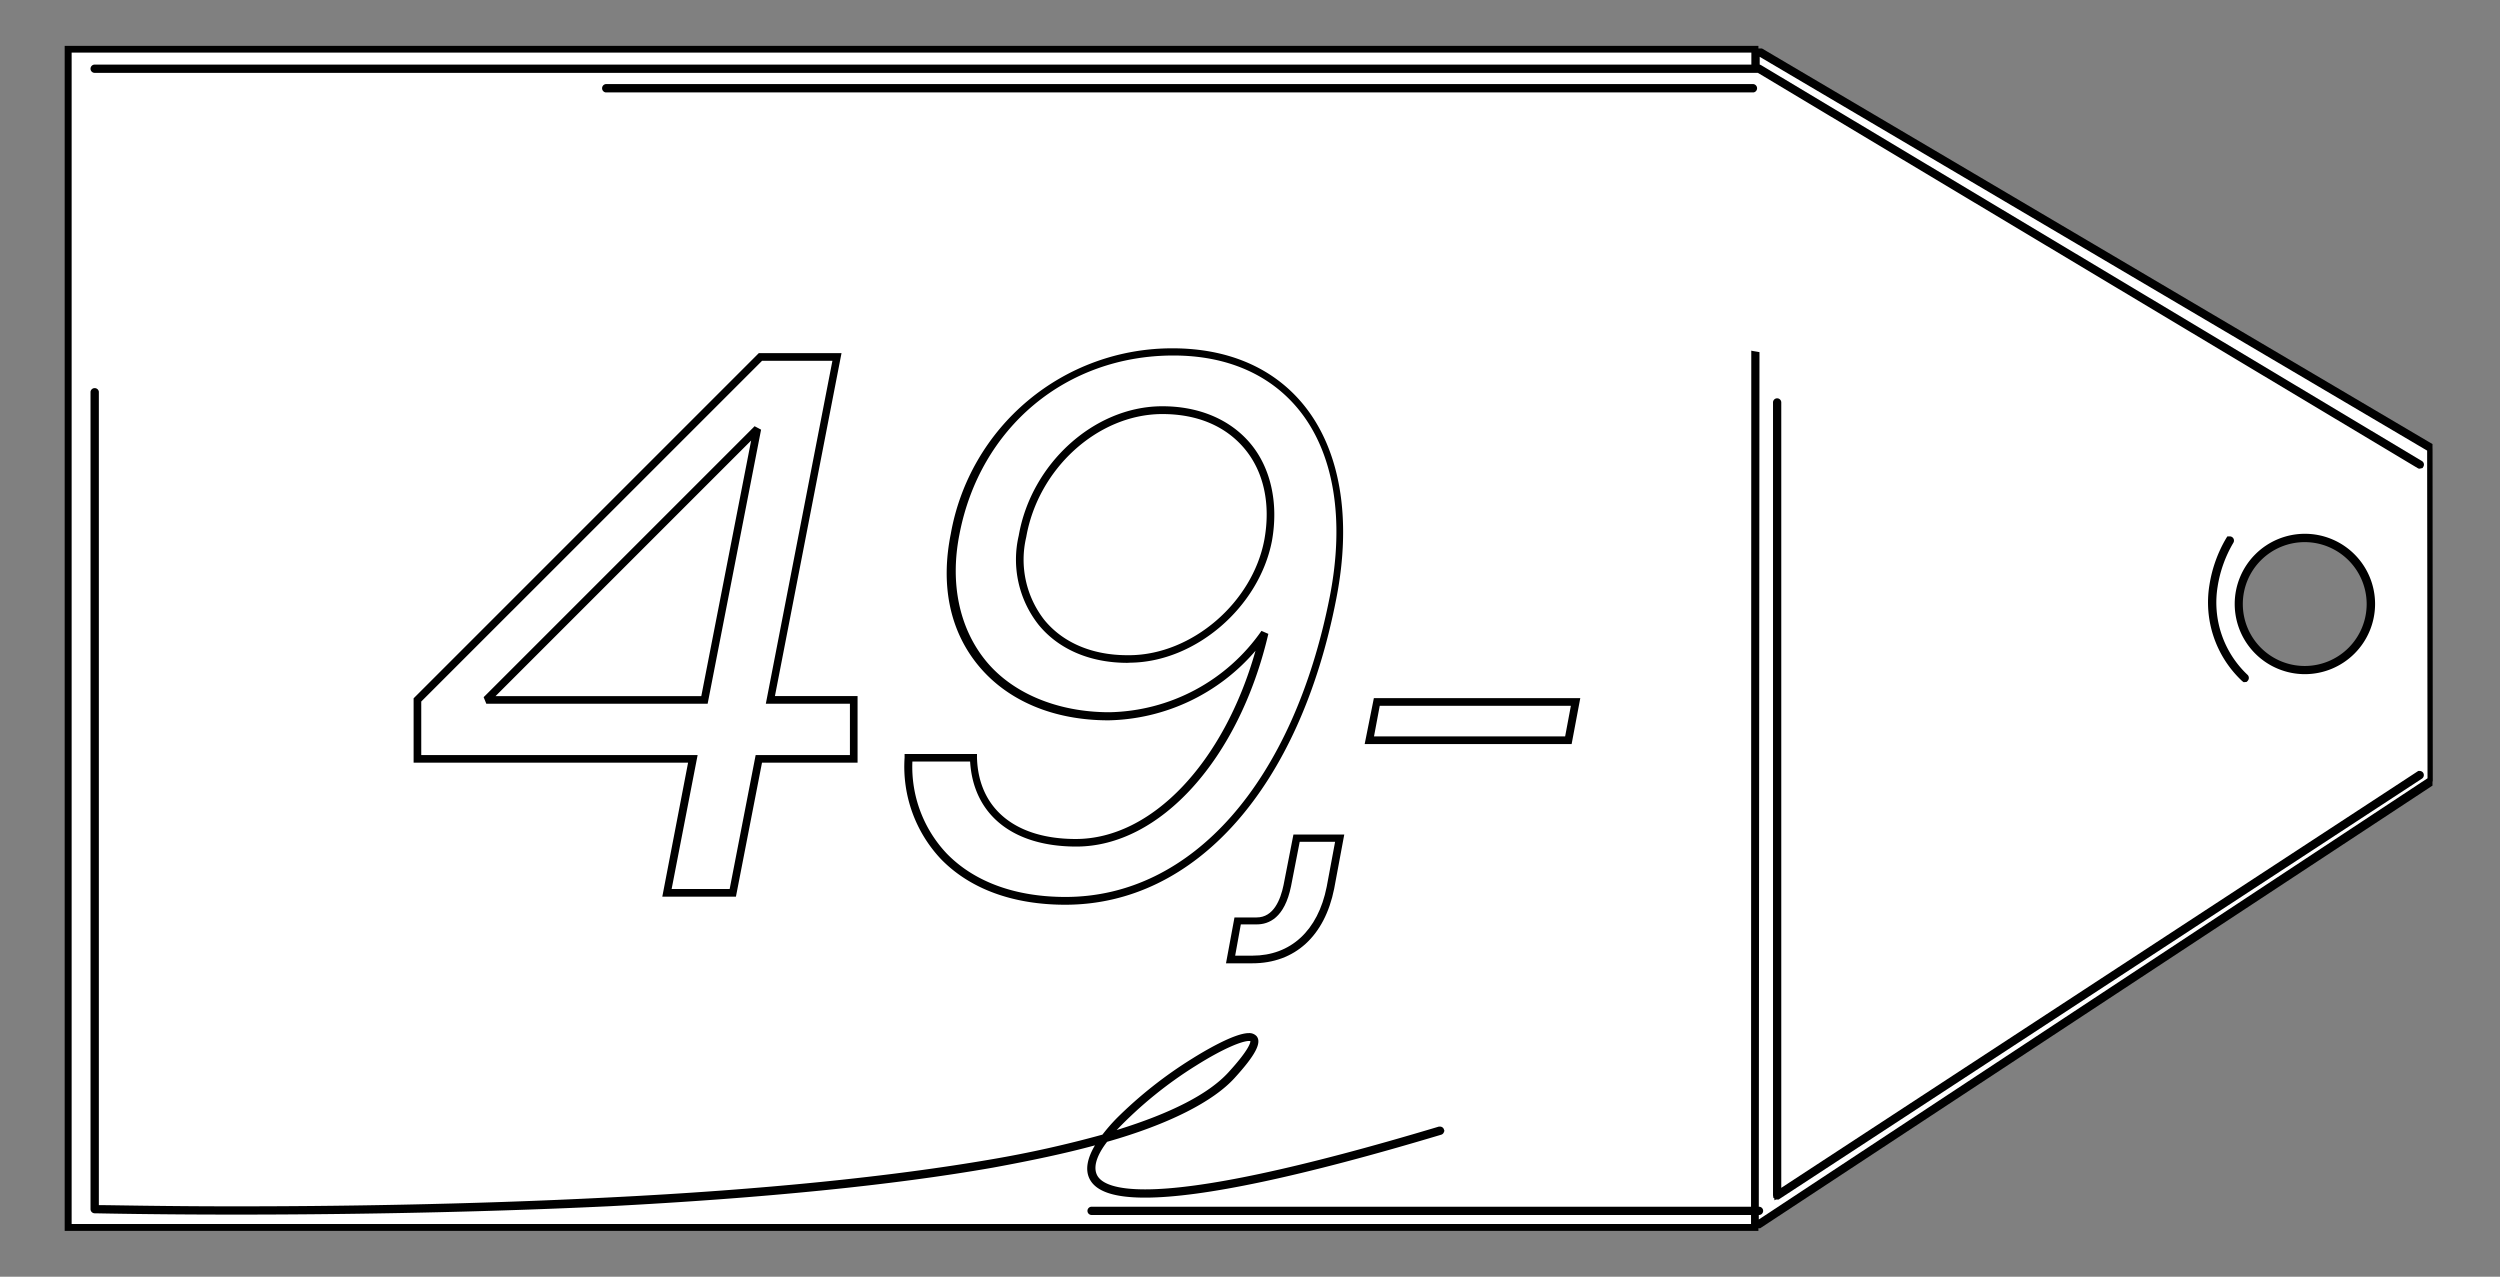 <svg id="Vrstva_1" data-name="Vrstva 1" xmlns="http://www.w3.org/2000/svg" xmlns:xlink="http://www.w3.org/1999/xlink" viewBox="0 0 327 167"><rect x="0" y="0" width="327" height="167" fill="#808080" stroke="none"/><defs><style>.cls-1{fill:none;}.cls-2{fill:#fff;}.cls-3{clip-path:url(#clip-path);}</style><clipPath id="clip-path"><rect class="cls-1" x="8.82" y="6.34" width="309.35" height="154.32"/></clipPath></defs><title>4_1</title><polygon class="cls-2" points="8.91 6.43 8.91 160.57 229.53 160.57 229.53 160.52 229.53 6.43 8.91 6.43"/><path d="M229.53,161H8.46V6H230V161Zm-220.16-.9H229.08V6.88H9.37Z"/><g class="cls-3"><path d="M229.53,160.66H8.91a.09.09,0,0,1-.09-.09V6.43a.09.09,0,0,1,.09-.09H229.53a.09.09,0,0,1,.09.09V160.57A.09.09,0,0,1,229.53,160.66ZM9,160.48H229.44V6.52H9Z"/><path class="cls-2" d="M301.48,87.64A8.64,8.64,0,1,1,310.12,79a8.64,8.64,0,0,1-8.64,8.64m16.55-29L229.65,6.48l-.12,154,88.55-58.42Z"/><path d="M229.53,160.61h0a.1.1,0,0,1-.05-.08l.12-154a.09.09,0,0,1,0-.08.14.14,0,0,1,.09,0l88.38,52.15a.1.1,0,0,1,.05.08l.06,43.47s0,.05-.05.07l-88.55,58.42Zm.21-154-.12,153.71L318,102.05l-.05-43.37Zm71.74,81.09A8.73,8.73,0,1,1,310.21,79,8.74,8.74,0,0,1,301.48,87.73Zm0-17.27A8.55,8.55,0,1,0,310,79,8.56,8.56,0,0,0,301.48,70.46Z"/><path d="M229.17,161.18v-.24l-.13-.07,0-.35.12-154.3.18-.14V5.85l.19.12a.47.47,0,0,1,.17,0h.12l.16.08,88.59,52.27.05.34.06,43.71-.24.21L229.71,161l-.29,0,0,0Zm1-153.75-.12,152.08,87.47-57.71-.05-42.86Zm71.29,80.75A9.18,9.18,0,1,1,310.66,79,9.19,9.19,0,0,1,301.48,88.18Zm0-17.27a8.1,8.1,0,1,0,8.1,8.09A8.11,8.11,0,0,0,301.48,70.91Z"/></g><polyline class="cls-2" points="12.38 8.99 230.08 8.99 316.5 60.76"/><path d="M316.5,60.85h-.05L230.05,9.08H12.38a.09.09,0,1,1,0-.18H230.12l86.42,51.77a.1.1,0,0,1,0,.13A.09.09,0,0,1,316.5,60.85Z"/><path d="M316.5,61.3h-.12l-.15-.07-86.3-51.7H12.38a.54.54,0,1,1,0-1.08H230.2l.15.07L316.78,60.3A.54.54,0,0,1,317,61l-.13.22Z"/><polyline class="cls-2" points="232.45 52.64 232.45 156.37 316.5 101.37"/><path d="M232.45,156.46h0a.1.1,0,0,1,0-.08V52.64a.09.09,0,1,1,.18,0V156.2l83.91-54.91a.08.08,0,0,1,.12,0,.08.08,0,0,1,0,.12l-84.05,55Z"/><path d="M232.09,157v-.24l-.13-.08-.05-.34V52.64a.54.54,0,1,1,1.08,0V155.37l83.32-54.53.19,0a.56.56,0,0,1,.45.24.56.56,0,0,1-.15.76L232.64,156.9h-.34Z"/><g class="cls-3"><path d="M230.08,158.47h-87.3a.09.09,0,0,1,0-.18h87.3a.09.09,0,1,1,0,.18Zm63.55-69.7a.09.09,0,0,1-.06,0,13.65,13.65,0,0,1-4.11-12.19,16.81,16.81,0,0,1,2.15-5.94.08.08,0,0,1,.12,0,.08.08,0,0,1,0,.12,16.77,16.77,0,0,0-2.12,5.88,13.5,13.5,0,0,0,4.06,12,.11.11,0,0,1,0,.13A.09.09,0,0,1,293.63,88.77Z"/><path d="M230.08,158.92h-87.3a.54.54,0,1,1,0-1.08h87.3a.54.54,0,1,1,0,1.08Zm63.55-69.7h-.18l-.19-.15A14.09,14.09,0,0,1,289,76.48a17.33,17.33,0,0,1,2.21-6.12l.13-.2.32,0a.53.53,0,0,1,.3.09.55.55,0,0,1,.16.75,16.18,16.18,0,0,0-2.05,5.7A13,13,0,0,0,294,88.29a.56.56,0,0,1,0,.76l-.13.14Z"/><path class="cls-2" d="M197.42,107.14A14.85,14.85,0,0,0,210.57,94"/></g><g class="cls-3"><path class="cls-2" d="M55.15,84.06S47.17,96,49,105.94"/></g><g class="cls-3"><path class="cls-2" d="M185.7,77.47s-5.2,5.34-3.29,14.53"/></g><path d="M229.35,11.64H79.23a.1.1,0,0,1-.09-.1.09.09,0,0,1,.09-.09H229.35a.09.09,0,0,1,.09.09A.1.1,0,0,1,229.35,11.64Z"/><path d="M229.35,12.09H79.23a.55.55,0,0,1,0-1.09H229.35a.55.55,0,0,1,0,1.09Z"/><path class="cls-2" d="M188.39,147.83c-96,28.77-7.46-28.9-27.31-7.21-19,20.74-148.7,17.54-148.7,17.54V51.24"/><path d="M30.86,158.42c-11.13,0-18.33-.17-18.48-.17a.1.1,0,0,1-.09-.09V51.24a.09.09,0,0,1,.09-.09.09.09,0,0,1,.1.09V158.07c1.91,0,33.62.73,67.14-1,20.2-1,37.09-2.74,50.21-5.06a146.23,146.23,0,0,0,14.64-3.27,25.34,25.34,0,0,1,1.95-2.26,55.57,55.57,0,0,1,9.74-7.68c3.31-2.08,7.12-4,7.89-3,.5.61-.47,2.26-2.9,4.92-2.86,3.13-8.42,5.88-16.58,8.22-1.39,1.85-2.08,3.57-1.49,4.85,1.37,3,10.34,4.45,45.28-6a.09.09,0,0,1,.11.07.09.09,0,0,1-.06.11c-27.75,8.32-43.48,10.36-45.5,5.92-.63-1.38.16-3.17,1.38-4.85a144.8,144.8,0,0,1-14.43,3.21c-13.12,2.32-30,4-50.23,5.06C61.31,158.2,43.54,158.42,30.86,158.42Zm132.51-22.71c-1.17,0-3.87,1.22-7.12,3.26-3.82,2.4-8.82,6.26-11.5,9.7,8-2.32,13.45-5,16.27-8.11,3.09-3.38,3.13-4.38,2.89-4.67A.67.67,0,0,0,163.37,135.71Z"/><path d="M30.87,158.87c-10.65,0-17.71-.16-18.48-.17a.55.55,0,0,1-.55-.54V51.24a.55.55,0,0,1,1.09,0V157.63c1.82,0,8.41.16,17.93.16,11.92,0,30.05-.2,48.73-1.16,20.19-1,37.07-2.74,50.16-5a147.31,147.31,0,0,0,14.45-3.22,23.62,23.62,0,0,1,1.9-2.18,55.66,55.66,0,0,1,9.82-7.75c1.6-1,5.54-3.35,7.44-3.35a1.29,1.29,0,0,1,1,.4c.71.85-.16,2.5-2.91,5.51s-8.49,6-16.64,8.31c-1,1.29-1.92,3-1.35,4.28s2.76,1.94,6.32,1.94c7.32,0,20.25-2.76,38.42-8.21l.16,0a.53.53,0,0,1,.51.38l.06.18-.1.24a.52.52,0,0,1-.32.26c-18.22,5.46-31.25,8.23-38.74,8.23-4.13,0-6.52-.84-7.3-2.55-.52-1.14-.26-2.58.75-4.29-3.89,1.06-8.36,2-13.31,2.91-13.14,2.31-30.06,4-50.29,5.06C60.94,158.67,42.79,158.87,30.87,158.87Zm132.5-22.71c-.83,0-3.13.84-6.88,3.19a53.65,53.65,0,0,0-10.43,8.46c7.13-2.2,12.05-4.73,14.62-7.55,2.8-3.06,2.88-3.94,2.87-4.09Z"/><path d="M139.34,118.34c-6.86,0-12.5-2.08-16.29-6a17.64,17.64,0,0,1-4.73-13.23l0-.49h9.47l0,.49c.19,6.65,5,10.63,12.92,10.63,9.94,0,19.38-10,23.51-24.62a26,26,0,0,1-19.21,9.1c-7.17,0-13.19-2.53-17-7.12s-5-10.61-3.64-17.31a29.39,29.39,0,0,1,29-24.23c7.24,0,13.15,2.54,17.09,7.33,4.85,5.9,6.39,14.92,4.33,25.4C170,103,156.38,118.34,139.34,118.34Zm-20-18.73a16.52,16.52,0,0,0,4.46,12c3.6,3.73,9,5.71,15.57,5.71,16.53,0,29.77-15,34.56-39.25,2-10.18.54-18.91-4.12-24.57-3.75-4.56-9.39-7-16.32-7-14.05,0-25.32,9.41-28,23.42-1.26,6.4,0,12.25,3.43,16.48s9.34,6.76,16.2,6.76A24.8,24.8,0,0,0,165,82.52l.9.39c-3.83,16.38-14.16,27.82-25.11,27.82-8.31,0-13.47-4.15-13.9-11.12ZM147.45,86.7c-4.85,0-9-1.77-11.62-5a13.77,13.77,0,0,1-2.58-11.64c1.63-9.38,9.8-16.82,18.6-16.92h.21c4.78,0,8.86,1.73,11.5,4.88s3.7,7.76,2.81,12.73c-1.68,8.68-10,15.83-18.51,15.93Zm4.61-32.54h-.2c-8.33.1-16.08,7.17-17.63,16.1a12.81,12.81,0,0,0,2.37,10.83c2.45,3,6.3,4.61,10.85,4.61h.39c8.09-.1,16-6.88,17.54-15.12.84-4.66-.08-8.89-2.59-11.89S156.54,54.16,152.06,54.16Z"/><path d="M163.81,126h-3.45l1.11-6h2.91c2.19,0,3.11-2.3,3.51-4.24l1.29-6.6h6.65l-1.32,7.08C173.27,122.44,169.37,126,163.81,126Zm-2.25-1h2.25c5,0,8.58-3.26,9.72-9l1.1-5.89H170l-1.13,5.8c-.85,4.17-2.91,5-4.49,5H162.3Z"/><path d="M205.57,97.32H178.5l1.2-6h27Zm-25.85-1h25l.75-4h-25Z"/><path d="M96.26,117.28H86.63L90,99.76H54.1V91.34L99.25,46.19h10.82l-8.71,44.86h10.81v8.71H99.67Zm-8.41-1h7.59l3.4-17.52h12.33V92.05h-11l8.71-44.86h-9.2L55.1,91.76v7H91.25Zm4.71-24.23H63.61l-.35-.86L98.7,55.75l.85.45Zm-27.74-1H91.73l6.52-33.43Z"/></svg>